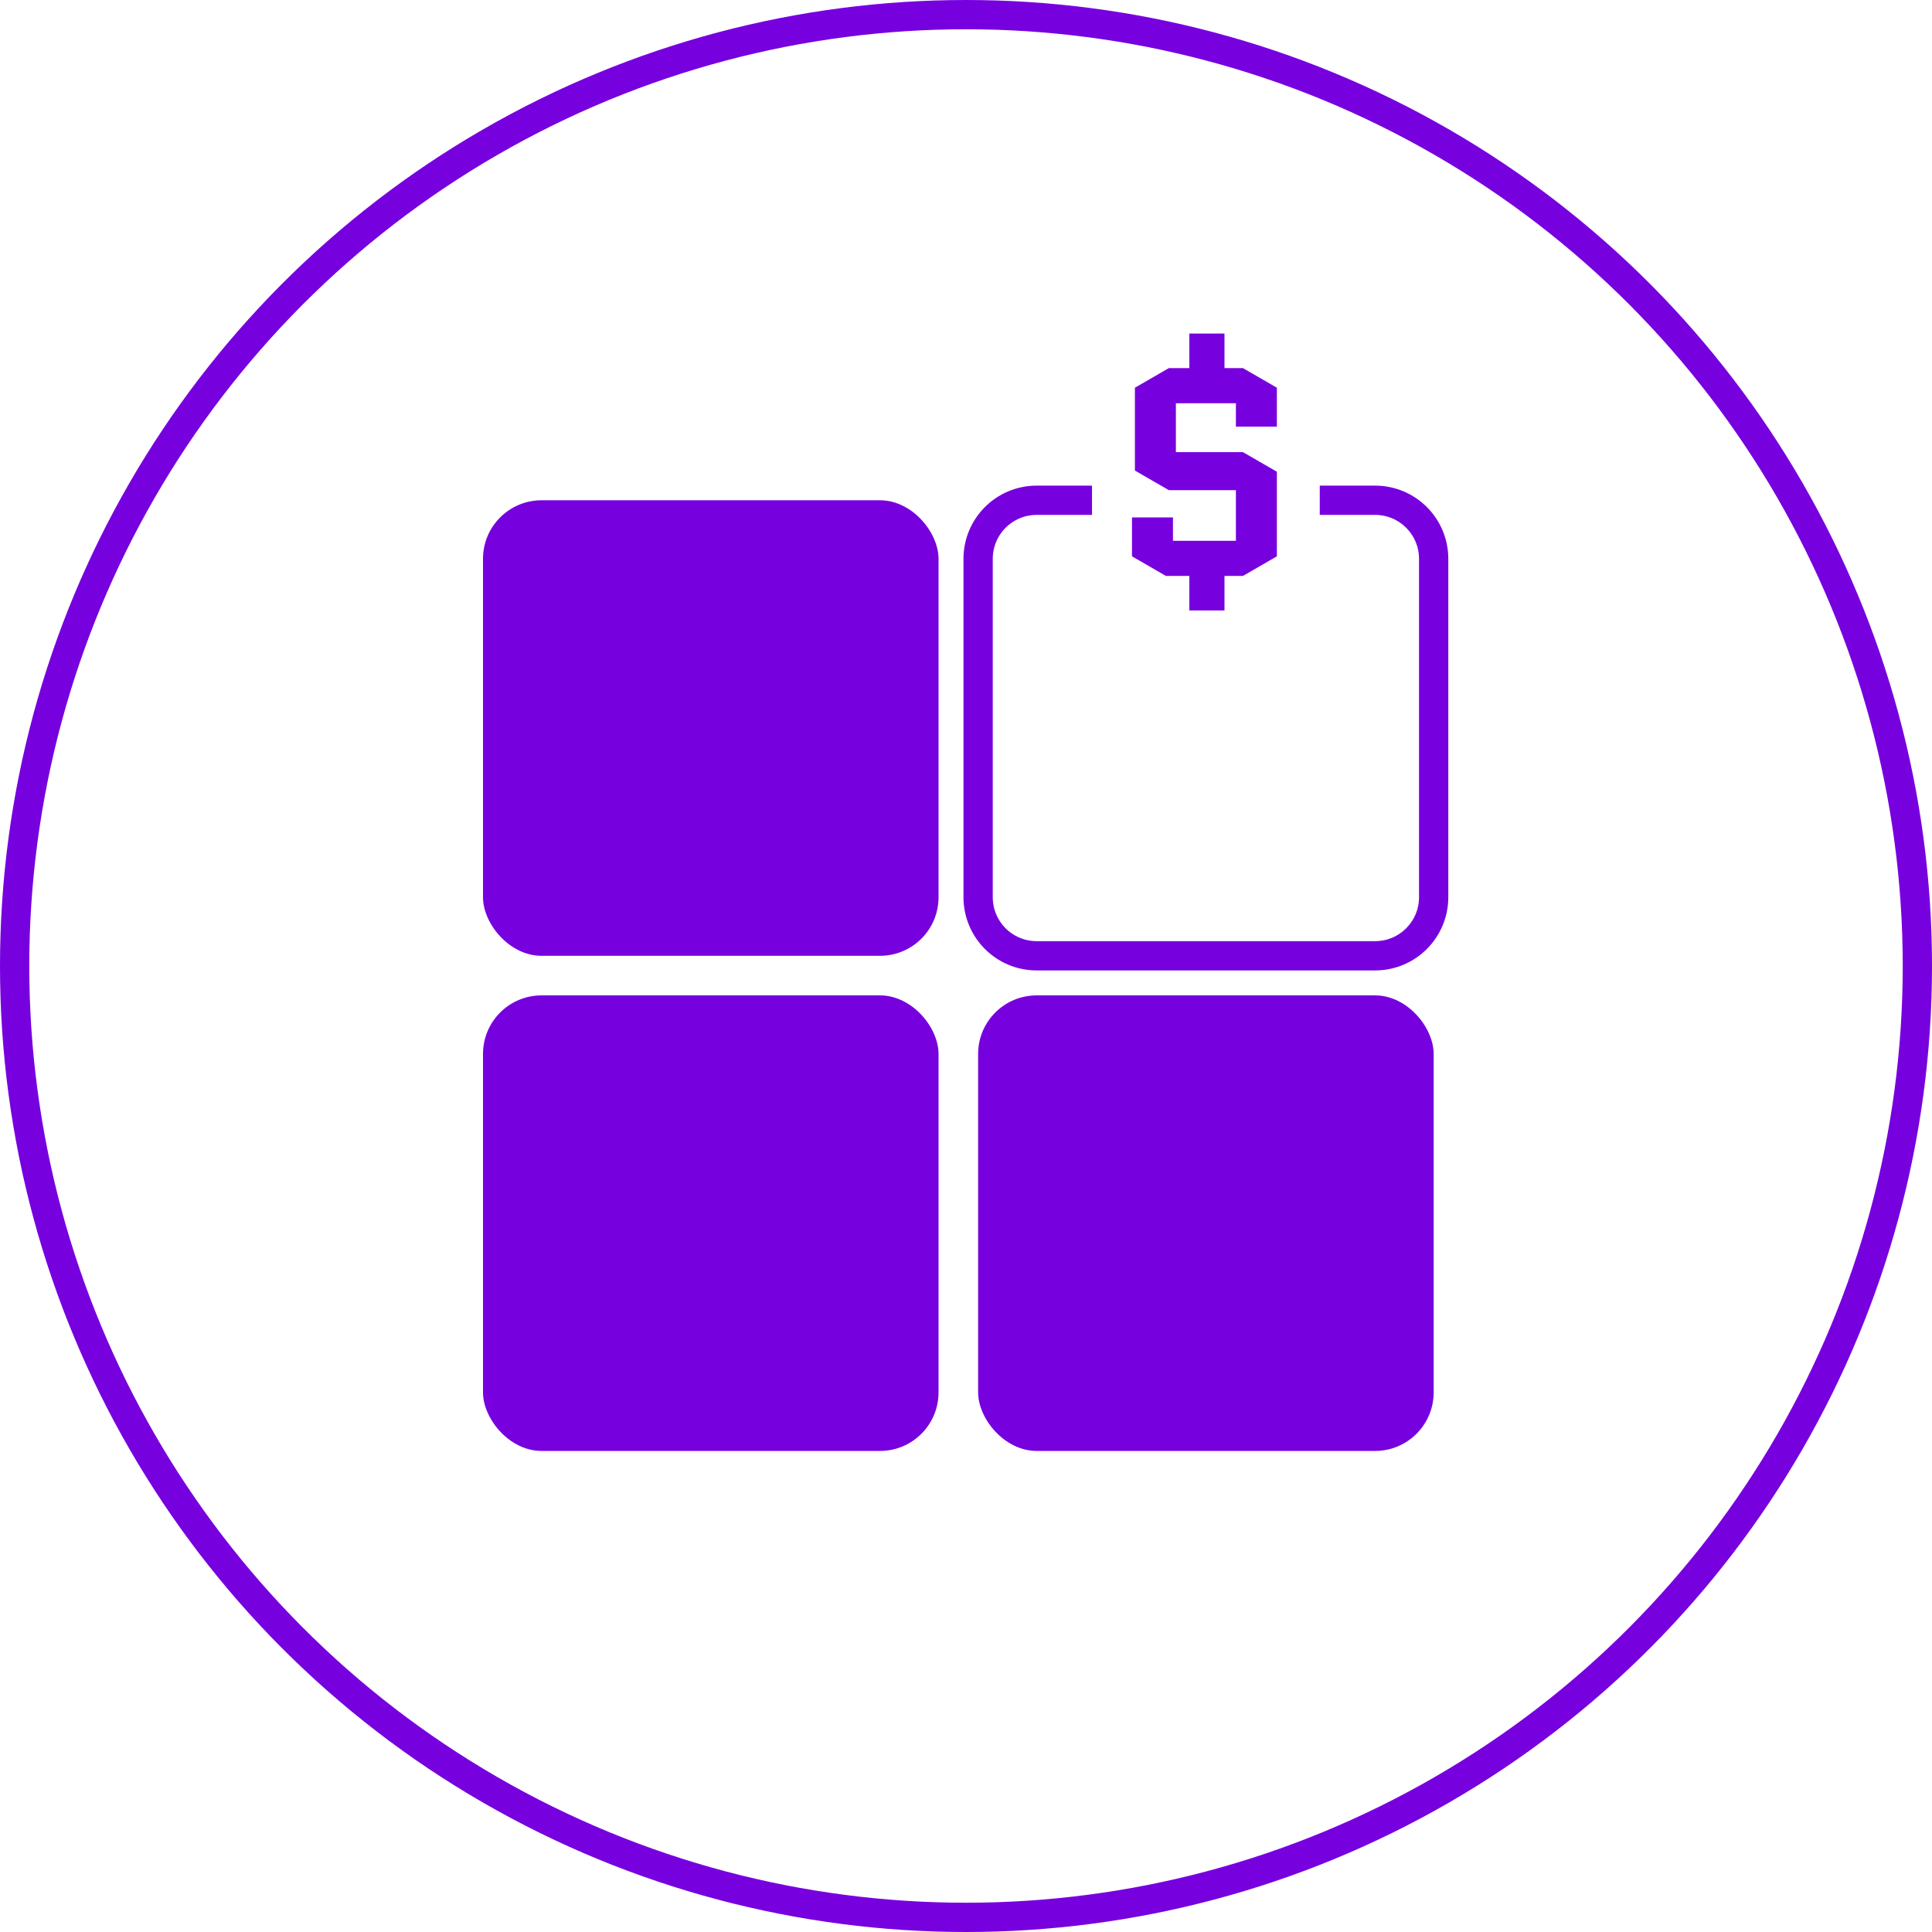 <svg width="66" height="66" viewBox="0 0 66 66" fill="none" xmlns="http://www.w3.org/2000/svg">
<rect x="16.5" y="34.004" width="15.562" height="15.562" rx="2" fill="#7700DF"/>
<rect x="33.414" y="34.004" width="15.562" height="15.562" rx="2" fill="#7700DF"/>
<rect x="16.5" y="17.09" width="15.562" height="15.562" rx="2" fill="#7700DF"/>
<path d="M37.304 17.09H35.414C34.309 17.09 33.414 17.985 33.414 19.09V30.651C33.414 31.756 34.309 32.651 35.414 32.651H46.976C48.08 32.651 48.976 31.756 48.976 30.651V19.09C48.976 17.985 48.08 17.09 46.976 17.09H45.085" stroke="#7700DF"/>
<path d="M41.83 20.855H40.63V19.675H39.83L38.67 19.005V17.675H40.07V18.475H42.22V16.745H39.93L38.77 16.075V13.245L39.93 12.575H40.63V11.395H41.83V12.575H42.46L43.62 13.245V14.575H42.22V13.775H40.17V15.445H42.46L43.62 16.115V19.005L42.46 19.675H41.83V20.855Z" fill="#7700DF"/>
<circle cx="33" cy="33" r="32.5" stroke="#7700DF"/>
</svg>
